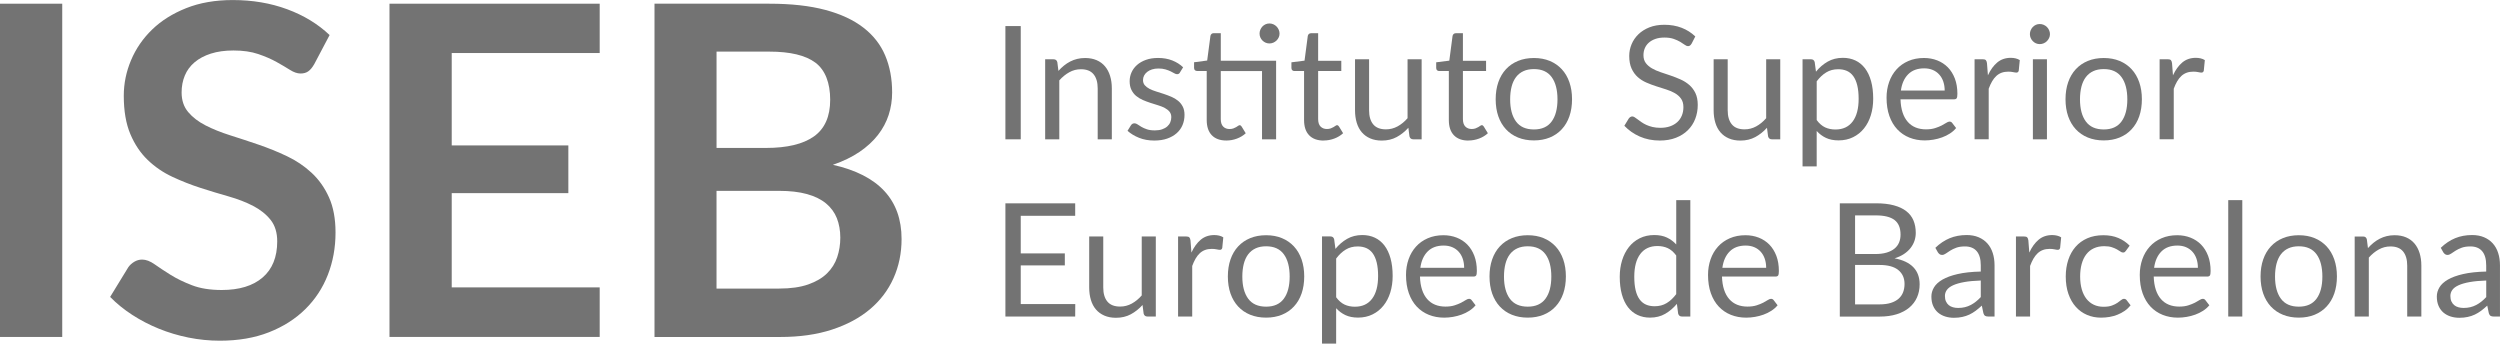<svg xmlns="http://www.w3.org/2000/svg" id="Layer_1" data-name="Layer 1" viewBox="0 0 953.25 131.03"><defs><style>      .cls-1 {        fill: #737373;      }    </style></defs><g><path class="cls-1" d="M23.73,128.48H0V1.41h23.73v127.08Z"></path><path class="cls-1" d="M119.78,24.52c-.7,1.23-1.45,2.12-2.24,2.68-.79.56-1.77.83-2.94.83-1.23,0-2.56-.45-4-1.36-1.44-.91-3.15-1.92-5.14-3.03-1.99-1.11-4.32-2.12-6.99-3.03-2.67-.91-5.81-1.36-9.45-1.36-3.28,0-6.15.4-8.61,1.19-2.46.79-4.53,1.89-6.2,3.3-1.67,1.41-2.92,3.09-3.73,5.05-.82,1.96-1.23,4.12-1.23,6.46,0,2.99.83,5.48,2.5,7.47,1.67,1.99,3.88,3.69,6.64,5.1,2.75,1.41,5.89,2.67,9.4,3.78,3.52,1.11,7.12,2.3,10.81,3.56,3.69,1.26,7.29,2.72,10.81,4.39s6.65,3.78,9.4,6.33c2.75,2.55,4.97,5.67,6.63,9.36,1.67,3.69,2.5,8.17,2.5,13.45,0,5.74-.98,11.12-2.94,16.13-1.96,5.01-4.83,9.37-8.61,13.09-3.78,3.72-8.39,6.65-13.84,8.79-5.45,2.14-11.69,3.21-18.72,3.21-4.04,0-8.03-.4-11.95-1.19-3.93-.79-7.69-1.92-11.29-3.38-3.6-1.46-6.99-3.22-10.15-5.27-3.16-2.05-5.98-4.33-8.44-6.85l6.94-11.34c.58-.82,1.35-1.51,2.28-2.07.94-.56,1.93-.83,2.99-.83,1.46,0,3.05.6,4.75,1.8,1.7,1.2,3.72,2.54,6.06,4,2.34,1.46,5.08,2.8,8.22,4,3.13,1.2,6.9,1.8,11.29,1.8,6.74,0,11.95-1.6,15.64-4.79s5.54-7.78,5.54-13.75c0-3.34-.83-6.06-2.5-8.17-1.67-2.11-3.88-3.88-6.63-5.32-2.75-1.44-5.89-2.65-9.4-3.65-3.52-1-7.09-2.08-10.72-3.25-3.63-1.17-7.21-2.58-10.72-4.22-3.52-1.64-6.65-3.78-9.4-6.42-2.75-2.64-4.97-5.93-6.64-9.89-1.67-3.96-2.5-8.83-2.5-14.63,0-4.63.92-9.14,2.77-13.53,1.85-4.39,4.53-8.29,8.04-11.69,3.52-3.4,7.85-6.12,13.01-8.17,5.15-2.05,11.07-3.08,17.75-3.08,7.5,0,14.41,1.17,20.74,3.51,6.33,2.34,11.72,5.62,16.17,9.84l-5.89,11.16Z"></path><path class="cls-1" d="M172.24,20.21v35.24h44.47v18.19h-44.47v35.94h56.42v18.89h-80.15V1.41h80.15v18.81h-56.42Z"></path><path class="cls-1" d="M293.34,1.41c8.32,0,15.44.79,21.35,2.37,5.92,1.58,10.77,3.84,14.54,6.77,3.78,2.93,6.55,6.47,8.3,10.63,1.76,4.16,2.64,8.85,2.64,14.06,0,2.99-.44,5.84-1.32,8.57-.88,2.72-2.24,5.27-4.09,7.65-1.85,2.37-4.19,4.53-7.03,6.46-2.84,1.93-6.23,3.57-10.15,4.92,17.46,3.93,26.19,13.36,26.19,28.3,0,5.39-1.03,10.37-3.08,14.94-2.05,4.57-5.04,8.51-8.96,11.82-3.93,3.31-8.76,5.9-14.5,7.78-5.74,1.88-12.3,2.81-19.69,2.81h-47.98V1.41h43.76ZM273.22,19.68v36.73h18.81c8.08,0,14.19-1.46,18.32-4.39s6.2-7.59,6.2-13.97-1.88-11.34-5.62-14.15c-3.75-2.81-9.61-4.22-17.58-4.22h-20.12ZM297.12,110.03c4.39,0,8.08-.53,11.07-1.58,2.99-1.05,5.37-2.46,7.16-4.22,1.79-1.76,3.08-3.81,3.87-6.15.79-2.34,1.19-4.83,1.19-7.47s-.44-5.23-1.32-7.43-2.26-4.07-4.13-5.62c-1.88-1.55-4.29-2.74-7.25-3.56-2.96-.82-6.52-1.23-10.68-1.23h-23.82v37.26h23.9Z"></path></g><g><path class="cls-1" d="M389.21,53.12h-5.85V9.94h5.85v43.18Z"></path><path class="cls-1" d="M403.58,27.03c.66-.74,1.37-1.42,2.11-2.02s1.53-1.12,2.37-1.55c.83-.43,1.72-.76,2.65-.99.93-.23,1.94-.35,3.03-.35,1.67,0,3.14.28,4.41.83,1.28.55,2.34,1.34,3.19,2.35.85,1.01,1.5,2.24,1.94,3.66.44,1.43.66,3,.66,4.73v19.44h-5.39v-19.44c0-2.31-.53-4.1-1.58-5.38s-2.66-1.91-4.81-1.91c-1.59,0-3.07.38-4.44,1.15-1.38.76-2.65,1.8-3.81,3.1v22.48h-5.39v-30.52h3.22c.76,0,1.24.37,1.42,1.11l.42,3.31Z"></path><path class="cls-1" d="M449.93,27.63c-.24.44-.61.66-1.12.66-.3,0-.64-.11-1.02-.33-.38-.22-.85-.47-1.4-.74-.55-.27-1.21-.52-1.97-.75-.76-.23-1.67-.35-2.71-.35-.9,0-1.72.12-2.44.35-.72.23-1.34.55-1.85.95-.51.4-.9.87-1.18,1.4s-.41,1.11-.41,1.73c0,.78.23,1.44.68,1.96.45.52,1.05.97,1.79,1.36.74.38,1.59.72,2.53,1.01.94.29,1.91.6,2.91.93.99.33,1.96.7,2.91,1.1.94.4,1.79.9,2.53,1.51.74.6,1.34,1.34,1.79,2.21.45.87.68,1.92.68,3.15,0,1.41-.25,2.71-.75,3.9-.5,1.2-1.25,2.23-2.23,3.1-.98.87-2.19,1.56-3.62,2.06s-3.07.75-4.94.75c-2.13,0-4.06-.35-5.79-1.04-1.73-.69-3.19-1.58-4.4-2.67l1.27-2.05c.16-.26.35-.46.57-.6.22-.14.5-.21.84-.21.36,0,.74.14,1.15.42.4.28.89.59,1.46.93.57.34,1.27.65,2.09.93.82.28,1.85.42,3.07.42,1.04,0,1.96-.14,2.74-.41.78-.27,1.44-.64,1.96-1.1.52-.46.91-.99,1.16-1.6.25-.6.38-1.25.38-1.93,0-.84-.23-1.54-.68-2.09s-1.05-1.02-1.79-1.42-1.59-.73-2.55-1.02c-.95-.29-1.93-.6-2.92-.92-.99-.32-1.97-.69-2.92-1.1-.95-.41-1.8-.93-2.55-1.55-.74-.62-1.34-1.39-1.79-2.3-.45-.91-.68-2.02-.68-3.33,0-1.16.24-2.28.72-3.36.48-1.07,1.19-2.02,2.11-2.83.92-.81,2.06-1.46,3.4-1.94,1.35-.48,2.88-.72,4.61-.72,2.01,0,3.81.32,5.41.95,1.6.63,2.98,1.5,4.14,2.61l-1.21,1.96Z"></path><path class="cls-1" d="M486.57,53.12h-5.36v-26.03h-15.73v18.32c0,1.29.31,2.24.93,2.86.62.62,1.43.93,2.41.93.56,0,1.05-.08,1.46-.23.41-.15.77-.32,1.07-.5s.56-.35.77-.5.4-.23.56-.23c.28,0,.53.17.75.51l1.57,2.56c-.92.86-2.04,1.54-3.34,2.03s-2.65.74-4.04.74c-2.41,0-4.26-.67-5.56-2.02-1.3-1.35-1.94-3.28-1.94-5.82v-18.68h-3.68c-.32,0-.59-.09-.81-.29-.22-.19-.33-.49-.33-.89v-2.14l5-.66,1.24-9.4c.06-.3.2-.55.41-.74.21-.19.49-.29.83-.29h2.71v10.52h21.09v29.92ZM487.89,12.81c0,.52-.11,1.01-.32,1.46s-.49.85-.84,1.19c-.35.34-.76.61-1.22.81-.46.2-.95.3-1.48.3s-1.01-.1-1.46-.3c-.45-.2-.85-.47-1.19-.81-.34-.34-.61-.74-.81-1.19-.2-.45-.3-.94-.3-1.46s.1-1.02.3-1.49c.2-.47.47-.88.81-1.24.34-.35.74-.63,1.19-.83.45-.2.94-.3,1.46-.3s1.01.1,1.48.3c.46.2.87.48,1.22.83.35.35.63.76.84,1.24.21.47.32.97.32,1.49Z"></path><path class="cls-1" d="M504.74,53.6c-2.41,0-4.26-.67-5.56-2.02-1.3-1.35-1.94-3.28-1.94-5.82v-18.68h-3.68c-.32,0-.59-.09-.81-.29-.22-.19-.33-.49-.33-.89v-2.14l5-.63,1.24-9.43c.06-.3.2-.55.41-.74.21-.19.49-.29.83-.29h2.71v10.52h8.83v3.89h-8.83v18.32c0,1.29.31,2.24.93,2.86.62.62,1.43.93,2.41.93.56,0,1.05-.08,1.46-.23.41-.15.77-.32,1.07-.5s.56-.35.77-.5.4-.23.56-.23c.28,0,.53.17.75.51l1.57,2.56c-.92.86-2.04,1.54-3.34,2.03s-2.65.74-4.04.74Z"></path><path class="cls-1" d="M542.07,22.6v30.52h-3.19c-.76,0-1.25-.37-1.45-1.12l-.42-3.28c-1.33,1.47-2.81,2.65-4.46,3.54-1.65.89-3.54,1.34-5.67,1.34-1.67,0-3.14-.28-4.41-.83-1.28-.55-2.35-1.33-3.21-2.33-.86-1-1.51-2.22-1.94-3.65-.43-1.43-.65-3-.65-4.73v-19.46h5.36v19.46c0,2.31.53,4.1,1.58,5.36,1.05,1.27,2.67,1.9,4.84,1.9,1.59,0,3.07-.38,4.44-1.13,1.38-.75,2.65-1.79,3.81-3.12v-22.48h5.36Z"></path><path class="cls-1" d="M559.94,53.6c-2.41,0-4.26-.67-5.56-2.02-1.3-1.35-1.94-3.28-1.94-5.82v-18.68h-3.68c-.32,0-.59-.09-.81-.29-.22-.19-.33-.49-.33-.89v-2.14l5-.63,1.24-9.43c.06-.3.2-.55.41-.74.21-.19.49-.29.83-.29h2.71v10.52h8.83v3.89h-8.83v18.32c0,1.29.31,2.24.93,2.86.62.62,1.43.93,2.41.93.56,0,1.05-.08,1.46-.23.41-.15.77-.32,1.07-.5s.56-.35.77-.5.4-.23.56-.23c.28,0,.53.17.75.51l1.57,2.56c-.92.86-2.04,1.54-3.34,2.03s-2.65.74-4.04.74Z"></path><path class="cls-1" d="M584.89,22.12c2.23,0,4.24.37,6.03,1.11,1.79.74,3.31,1.8,4.58,3.16,1.27,1.37,2.23,3.02,2.91,4.96.67,1.94,1.01,4.1,1.01,6.49s-.34,4.58-1.01,6.51c-.67,1.93-1.64,3.58-2.91,4.94-1.27,1.37-2.79,2.42-4.58,3.15-1.79.73-3.8,1.1-6.03,1.1s-4.27-.37-6.07-1.1c-1.8-.73-3.33-1.78-4.6-3.15-1.27-1.37-2.23-3.01-2.91-4.94-.67-1.93-1.01-4.1-1.01-6.51s.34-4.55,1.01-6.49c.67-1.94,1.64-3.59,2.91-4.96,1.27-1.37,2.8-2.42,4.6-3.16,1.8-.74,3.82-1.11,6.07-1.11ZM584.89,49.36c3.01,0,5.26-1.01,6.75-3.03,1.49-2.02,2.23-4.84,2.23-8.45s-.74-6.47-2.23-8.5c-1.49-2.03-3.74-3.04-6.75-3.04-1.53,0-2.86.26-3.99.78-1.14.52-2.08,1.28-2.83,2.26s-1.32,2.2-1.69,3.63c-.37,1.44-.56,3.06-.56,4.87,0,3.62.75,6.43,2.24,8.45s3.77,3.03,6.83,3.03Z"></path><path class="cls-1" d="M644.97,16.69c-.18.3-.38.53-.59.68s-.47.23-.77.23c-.34,0-.74-.17-1.21-.51-.46-.34-1.04-.72-1.73-1.13-.69-.41-1.53-.79-2.5-1.13-.97-.34-2.15-.51-3.54-.51-1.31,0-2.46.18-3.45.53-.99.35-1.83.83-2.5,1.43s-1.18,1.31-1.52,2.12c-.34.81-.51,1.69-.51,2.64,0,1.21.3,2.21.89,3,.59.79,1.38,1.47,2.35,2.03.97.56,2.08,1.05,3.31,1.46,1.24.41,2.5.84,3.8,1.28,1.3.44,2.56.94,3.8,1.49,1.24.55,2.34,1.25,3.31,2.09.97.84,1.76,1.88,2.35,3.1.59,1.23.89,2.73.89,4.52,0,1.89-.32,3.66-.96,5.32s-1.58,3.1-2.82,4.32c-1.24,1.23-2.75,2.19-4.55,2.89s-3.84,1.05-6.13,1.05c-2.81,0-5.36-.51-7.65-1.52-2.29-1.01-4.25-2.38-5.88-4.11l1.69-2.77c.16-.22.36-.41.59-.56s.49-.23.77-.23c.26,0,.56.11.89.32s.71.48,1.13.8c.42.32.9.67,1.45,1.05.54.38,1.16.73,1.85,1.05.69.32,1.48.59,2.37.8.88.21,1.88.32,2.98.32,1.39,0,2.62-.19,3.71-.57,1.08-.38,2-.92,2.76-1.61s1.33-1.52,1.73-2.49c.4-.96.6-2.04.6-3.22,0-1.31-.3-2.38-.89-3.21-.59-.83-1.37-1.53-2.33-2.09-.96-.56-2.07-1.04-3.31-1.43-1.25-.39-2.51-.79-3.8-1.21-1.29-.41-2.55-.89-3.8-1.43-1.25-.54-2.35-1.25-3.31-2.11-.96-.86-1.74-1.94-2.33-3.24-.59-1.3-.89-2.9-.89-4.81,0-1.53.3-3,.89-4.43.59-1.43,1.46-2.69,2.59-3.8,1.13-1.1,2.53-1.99,4.19-2.65s3.56-.99,5.71-.99c2.41,0,4.6.38,6.58,1.14,1.98.76,3.72,1.87,5.23,3.31l-1.42,2.77Z"></path><path class="cls-1" d="M678.81,22.6v30.52h-3.19c-.76,0-1.25-.37-1.45-1.12l-.42-3.28c-1.33,1.47-2.81,2.65-4.46,3.54-1.65.89-3.54,1.34-5.67,1.34-1.67,0-3.14-.28-4.41-.83-1.28-.55-2.35-1.33-3.21-2.33-.86-1-1.51-2.22-1.94-3.65-.43-1.43-.65-3-.65-4.73v-19.46h5.36v19.46c0,2.31.53,4.1,1.58,5.36,1.05,1.27,2.67,1.9,4.84,1.9,1.59,0,3.07-.38,4.44-1.13,1.38-.75,2.65-1.79,3.81-3.12v-22.48h5.36Z"></path><path class="cls-1" d="M692.43,27.33c1.29-1.59,2.77-2.86,4.46-3.83,1.69-.96,3.62-1.45,5.79-1.45,1.77,0,3.36.34,4.79,1.01,1.43.67,2.64,1.67,3.65,2.98,1,1.32,1.78,2.95,2.32,4.9.54,1.95.81,4.19.81,6.72,0,2.25-.3,4.34-.9,6.28s-1.47,3.62-2.61,5.03c-1.13,1.42-2.52,2.53-4.16,3.34s-3.48,1.22-5.53,1.22c-1.87,0-3.47-.32-4.81-.95s-2.52-1.51-3.54-2.64v13.5h-5.39V22.6h3.22c.76,0,1.24.37,1.42,1.11l.48,3.62ZM692.7,45.77c.98,1.33,2.06,2.26,3.22,2.8,1.17.54,2.47.81,3.92.81,2.85,0,5.04-1.01,6.57-3.04,1.53-2.03,2.29-4.92,2.29-8.68,0-1.99-.18-3.7-.53-5.12-.35-1.43-.86-2.6-1.52-3.51-.66-.91-1.48-1.58-2.44-2s-2.06-.63-3.28-.63c-1.75,0-3.28.4-4.59,1.21-1.32.8-2.53,1.94-3.63,3.4v14.76Z"></path><path class="cls-1" d="M745.85,48.84c-.66.8-1.46,1.5-2.38,2.09-.92.59-1.91,1.08-2.97,1.46-1.05.38-2.14.67-3.27.86s-2.24.29-3.34.29c-2.11,0-4.05-.36-5.83-1.07s-3.31-1.76-4.61-3.13c-1.3-1.38-2.31-3.08-3.03-5.11s-1.08-4.36-1.08-6.99c0-2.13.33-4.12.98-5.97.65-1.85,1.59-3.45,2.82-4.81,1.22-1.36,2.72-2.42,4.49-3.19s3.76-1.16,5.97-1.16c1.83,0,3.52.31,5.08.92,1.56.61,2.9,1.5,4.04,2.65,1.13,1.16,2.02,2.58,2.67,4.28.64,1.7.96,3.63.96,5.8,0,.84-.09,1.41-.27,1.69-.18.28-.52.42-1.02.42h-20.4c.06,1.93.33,3.61.8,5.03.47,1.43,1.13,2.62,1.97,3.57.84.96,1.85,1.67,3.01,2.14,1.16.47,2.47.71,3.92.71,1.35,0,2.51-.16,3.48-.47.97-.31,1.81-.65,2.52-1.01.7-.36,1.29-.7,1.76-1.01s.88-.47,1.22-.47c.44,0,.78.17,1.02.51l1.51,1.96ZM741.51,34.53c0-1.25-.18-2.38-.53-3.42-.35-1.03-.86-1.93-1.54-2.68-.67-.75-1.49-1.34-2.46-1.75-.96-.41-2.06-.62-3.28-.62-2.57,0-4.61.75-6.1,2.25-1.5,1.5-2.43,3.57-2.79,6.22h16.69Z"></path><path class="cls-1" d="M758,28.71c.96-2.09,2.15-3.72,3.56-4.9,1.41-1.17,3.12-1.76,5.15-1.76.64,0,1.26.07,1.85.21.59.14,1.12.36,1.58.66l-.39,4.01c-.12.5-.42.75-.9.75-.28,0-.69-.06-1.24-.18s-1.16-.18-1.84-.18c-.96,0-1.82.14-2.58.42-.75.28-1.43.7-2.02,1.25-.59.55-1.13,1.24-1.6,2.05-.47.81-.9,1.74-1.28,2.79v19.28h-5.39v-30.52h3.07c.58,0,.98.11,1.21.33.22.22.37.6.45,1.14l.36,4.64Z"></path><path class="cls-1" d="M781.65,13.02c0,.52-.11,1.01-.32,1.46s-.49.85-.84,1.21c-.35.35-.76.63-1.24.83-.47.2-.97.3-1.49.3s-1.01-.1-1.46-.3c-.45-.2-.85-.48-1.19-.83-.34-.35-.61-.75-.81-1.21s-.3-.94-.3-1.46.1-1.02.3-1.49c.2-.47.47-.88.81-1.24.34-.35.74-.63,1.19-.83.45-.2.94-.3,1.46-.3s1.02.1,1.49.3c.47.2.88.48,1.24.83.35.35.63.76.84,1.24.21.47.32.97.32,1.49ZM780.5,22.6v30.52h-5.36v-30.52h5.36Z"></path><path class="cls-1" d="M802.17,22.12c2.23,0,4.24.37,6.03,1.11,1.79.74,3.31,1.8,4.58,3.16,1.27,1.37,2.23,3.02,2.91,4.96.67,1.94,1.01,4.1,1.01,6.49s-.34,4.58-1.01,6.51c-.67,1.93-1.64,3.58-2.91,4.94-1.27,1.37-2.79,2.42-4.58,3.15-1.79.73-3.8,1.1-6.03,1.1s-4.27-.37-6.07-1.1c-1.8-.73-3.33-1.78-4.6-3.15-1.27-1.37-2.23-3.01-2.91-4.94-.67-1.93-1.01-4.1-1.01-6.51s.34-4.55,1.01-6.49c.67-1.94,1.64-3.59,2.91-4.96,1.27-1.37,2.8-2.42,4.6-3.16,1.8-.74,3.82-1.11,6.07-1.11ZM802.17,49.36c3.01,0,5.26-1.01,6.75-3.03,1.49-2.02,2.23-4.84,2.23-8.45s-.74-6.47-2.23-8.5c-1.49-2.03-3.74-3.04-6.75-3.04-1.53,0-2.86.26-3.99.78-1.14.52-2.08,1.28-2.83,2.26s-1.32,2.2-1.69,3.63c-.37,1.44-.56,3.06-.56,4.87,0,3.62.75,6.43,2.24,8.45s3.77,3.03,6.83,3.03Z"></path><path class="cls-1" d="M828.56,28.71c.96-2.09,2.15-3.72,3.56-4.9,1.41-1.17,3.12-1.76,5.15-1.76.64,0,1.26.07,1.85.21.59.14,1.12.36,1.58.66l-.39,4.01c-.12.5-.42.75-.9.75-.28,0-.69-.06-1.24-.18s-1.16-.18-1.84-.18c-.96,0-1.82.14-2.58.42-.75.28-1.43.7-2.02,1.25-.59.55-1.13,1.24-1.6,2.05-.47.81-.9,1.74-1.28,2.79v19.28h-5.39v-30.52h3.07c.58,0,.98.11,1.21.33.22.22.37.6.45,1.14l.36,4.64Z"></path><path class="cls-1" d="M410,115.94l-.03,4.76h-26.61v-43.18h26.61v4.76h-20.76v14.34h16.81v4.58h-16.81v14.73h20.79Z"></path><path class="cls-1" d="M440.71,90.17v30.52h-3.19c-.76,0-1.25-.37-1.45-1.12l-.42-3.28c-1.33,1.47-2.81,2.65-4.46,3.54-1.65.89-3.54,1.34-5.67,1.34-1.67,0-3.14-.28-4.41-.83-1.28-.55-2.35-1.33-3.21-2.33-.86-1-1.51-2.22-1.94-3.65-.43-1.43-.65-3-.65-4.73v-19.46h5.36v19.46c0,2.31.53,4.1,1.58,5.36,1.05,1.27,2.67,1.9,4.84,1.9,1.59,0,3.07-.38,4.44-1.13,1.38-.75,2.65-1.79,3.81-3.12v-22.48h5.36Z"></path><path class="cls-1" d="M454.3,96.29c.96-2.09,2.15-3.72,3.56-4.9,1.41-1.17,3.12-1.76,5.15-1.76.64,0,1.26.07,1.85.21.59.14,1.12.36,1.58.66l-.39,4.01c-.12.5-.42.75-.9.75-.28,0-.69-.06-1.24-.18s-1.16-.18-1.84-.18c-.96,0-1.82.14-2.58.42-.75.28-1.43.7-2.02,1.25-.59.55-1.13,1.24-1.6,2.05-.47.81-.9,1.74-1.28,2.79v19.28h-5.39v-30.52h3.07c.58,0,.98.11,1.21.33.22.22.37.6.45,1.14l.36,4.64Z"></path><path class="cls-1" d="M482.77,89.69c2.23,0,4.24.37,6.03,1.11,1.79.74,3.31,1.8,4.58,3.16,1.27,1.37,2.23,3.02,2.91,4.96.67,1.94,1.01,4.1,1.01,6.49s-.34,4.58-1.01,6.51c-.67,1.93-1.64,3.58-2.91,4.94-1.27,1.37-2.79,2.42-4.58,3.15-1.79.73-3.8,1.1-6.03,1.1s-4.27-.37-6.07-1.1c-1.8-.73-3.33-1.78-4.6-3.15-1.27-1.37-2.23-3.01-2.91-4.94-.67-1.93-1.01-4.1-1.01-6.51s.34-4.55,1.01-6.49c.67-1.94,1.64-3.59,2.91-4.96,1.27-1.37,2.8-2.42,4.6-3.16,1.8-.74,3.82-1.11,6.07-1.11ZM482.77,116.93c3.01,0,5.26-1.01,6.75-3.03,1.49-2.02,2.23-4.84,2.23-8.45s-.74-6.47-2.23-8.5c-1.49-2.03-3.74-3.04-6.75-3.04-1.53,0-2.86.26-3.99.78-1.14.52-2.08,1.28-2.83,2.26s-1.32,2.2-1.69,3.63c-.37,1.44-.56,3.06-.56,4.87,0,3.62.75,6.43,2.24,8.45s3.77,3.03,6.83,3.03Z"></path><path class="cls-1" d="M509.2,94.9c1.29-1.59,2.77-2.86,4.46-3.83,1.69-.96,3.62-1.45,5.79-1.45,1.77,0,3.36.34,4.79,1.01,1.43.67,2.64,1.67,3.65,2.98,1,1.32,1.78,2.95,2.32,4.9.54,1.95.81,4.19.81,6.72,0,2.25-.3,4.34-.9,6.28s-1.47,3.62-2.61,5.03c-1.13,1.42-2.52,2.53-4.16,3.34s-3.48,1.22-5.53,1.22c-1.87,0-3.47-.32-4.81-.95s-2.52-1.51-3.54-2.64v13.5h-5.39v-40.86h3.22c.76,0,1.24.37,1.42,1.11l.48,3.62ZM509.47,113.34c.98,1.33,2.06,2.26,3.22,2.8,1.17.54,2.47.81,3.92.81,2.85,0,5.04-1.01,6.57-3.04,1.53-2.03,2.29-4.92,2.29-8.68,0-1.99-.18-3.7-.53-5.12-.35-1.43-.86-2.6-1.52-3.51-.66-.91-1.48-1.58-2.44-2s-2.06-.63-3.28-.63c-1.75,0-3.28.4-4.59,1.21-1.32.8-2.53,1.94-3.63,3.4v14.76Z"></path><path class="cls-1" d="M562.62,116.42c-.66.8-1.46,1.5-2.38,2.09-.92.59-1.91,1.08-2.97,1.46-1.05.38-2.14.67-3.27.86s-2.24.29-3.34.29c-2.11,0-4.05-.36-5.83-1.07s-3.31-1.76-4.61-3.13c-1.3-1.38-2.31-3.08-3.03-5.11s-1.08-4.36-1.08-6.99c0-2.13.33-4.12.98-5.97.65-1.85,1.59-3.45,2.82-4.81,1.22-1.36,2.72-2.42,4.49-3.19s3.76-1.16,5.97-1.16c1.83,0,3.52.31,5.08.92,1.56.61,2.9,1.5,4.04,2.65,1.13,1.16,2.02,2.58,2.67,4.28.64,1.7.96,3.63.96,5.8,0,.84-.09,1.41-.27,1.69-.18.28-.52.42-1.02.42h-20.4c.06,1.93.33,3.61.8,5.03.47,1.43,1.13,2.62,1.97,3.57.84.96,1.85,1.67,3.01,2.14,1.16.47,2.47.71,3.92.71,1.35,0,2.51-.16,3.48-.47.97-.31,1.81-.65,2.52-1.01.7-.36,1.29-.7,1.76-1.01s.88-.47,1.22-.47c.44,0,.78.17,1.02.51l1.51,1.96ZM558.28,102.1c0-1.25-.18-2.38-.53-3.42-.35-1.03-.86-1.93-1.54-2.68-.67-.75-1.49-1.34-2.46-1.75-.96-.41-2.06-.62-3.28-.62-2.57,0-4.61.75-6.1,2.25-1.5,1.5-2.43,3.57-2.79,6.22h16.69Z"></path><path class="cls-1" d="M582.54,89.69c2.23,0,4.24.37,6.03,1.11,1.79.74,3.31,1.8,4.58,3.16,1.27,1.37,2.23,3.02,2.91,4.96.67,1.94,1.01,4.1,1.01,6.49s-.34,4.58-1.01,6.51c-.67,1.93-1.64,3.58-2.91,4.94-1.27,1.37-2.79,2.42-4.58,3.15-1.79.73-3.8,1.1-6.03,1.1s-4.27-.37-6.07-1.1c-1.8-.73-3.33-1.78-4.6-3.15-1.27-1.37-2.23-3.01-2.91-4.94-.67-1.93-1.01-4.1-1.01-6.51s.34-4.55,1.01-6.49c.67-1.94,1.64-3.59,2.91-4.96,1.27-1.37,2.8-2.42,4.6-3.16,1.8-.74,3.82-1.11,6.07-1.11ZM582.54,116.93c3.01,0,5.26-1.01,6.75-3.03,1.49-2.02,2.23-4.84,2.23-8.45s-.74-6.47-2.23-8.5c-1.49-2.03-3.74-3.04-6.75-3.04-1.53,0-2.86.26-3.99.78-1.14.52-2.08,1.28-2.83,2.26s-1.32,2.2-1.69,3.63c-.37,1.44-.56,3.06-.56,4.87,0,3.62.75,6.43,2.24,8.45s3.77,3.03,6.83,3.03Z"></path><path class="cls-1" d="M644.52,76.31v44.38h-3.19c-.76,0-1.25-.37-1.45-1.12l-.48-3.71c-1.31,1.57-2.79,2.83-4.46,3.8-1.67.96-3.6,1.45-5.79,1.45-1.75,0-3.33-.34-4.76-1.01-1.43-.67-2.64-1.66-3.65-2.97-1-1.31-1.78-2.93-2.32-4.88-.54-1.95-.81-4.19-.81-6.72,0-2.25.3-4.34.9-6.28.6-1.94,1.47-3.62,2.59-5.05,1.12-1.43,2.51-2.55,4.14-3.36,1.64-.81,3.48-1.22,5.53-1.22,1.87,0,3.47.32,4.81.95,1.34.63,2.53,1.51,3.57,2.64v-16.9h5.36ZM639.15,97.43c-1-1.35-2.09-2.29-3.25-2.82-1.17-.53-2.47-.8-3.92-.8-2.83,0-5.01,1.01-6.54,3.04-1.53,2.03-2.29,4.92-2.29,8.68,0,1.99.17,3.69.51,5.11.34,1.42.84,2.58,1.51,3.5.66.91,1.48,1.58,2.44,2s2.06.63,3.28.63c1.77,0,3.31-.4,4.62-1.21,1.32-.8,2.53-1.94,3.63-3.41v-14.73Z"></path><path class="cls-1" d="M677.78,116.42c-.66.8-1.46,1.5-2.38,2.09-.92.59-1.91,1.08-2.97,1.46-1.05.38-2.14.67-3.27.86s-2.24.29-3.34.29c-2.11,0-4.05-.36-5.83-1.07s-3.31-1.76-4.61-3.13c-1.3-1.38-2.31-3.08-3.03-5.11s-1.08-4.36-1.08-6.99c0-2.13.33-4.12.98-5.97.65-1.85,1.59-3.45,2.82-4.81,1.22-1.36,2.72-2.42,4.49-3.19s3.76-1.16,5.97-1.16c1.83,0,3.52.31,5.08.92,1.56.61,2.9,1.5,4.04,2.65,1.13,1.16,2.02,2.58,2.67,4.28.64,1.7.96,3.63.96,5.8,0,.84-.09,1.41-.27,1.69-.18.28-.52.42-1.02.42h-20.4c.06,1.93.33,3.61.8,5.03.47,1.43,1.13,2.62,1.97,3.57.84.96,1.85,1.67,3.01,2.14,1.16.47,2.47.71,3.92.71,1.35,0,2.51-.16,3.48-.47.97-.31,1.81-.65,2.52-1.01.7-.36,1.29-.7,1.76-1.01s.88-.47,1.22-.47c.44,0,.78.17,1.02.51l1.51,1.96ZM673.44,102.1c0-1.25-.18-2.38-.53-3.42-.35-1.03-.86-1.93-1.54-2.68-.67-.75-1.49-1.34-2.46-1.75-.96-.41-2.06-.62-3.28-.62-2.57,0-4.61.75-6.1,2.25-1.5,1.5-2.43,3.57-2.79,6.22h16.69Z"></path><path class="cls-1" d="M715.3,77.52c2.65,0,4.94.26,6.85.78,1.92.52,3.5,1.26,4.73,2.23,1.24.96,2.14,2.14,2.73,3.54.58,1.4.87,2.97.87,4.72,0,1.07-.17,2.08-.5,3.06s-.83,1.88-1.49,2.73c-.66.84-1.5,1.6-2.52,2.28-1.01.67-2.2,1.22-3.57,1.64,3.17.6,5.56,1.73,7.16,3.39s2.4,3.83,2.4,6.52c0,1.83-.34,3.5-1.01,5-.67,1.51-1.66,2.8-2.95,3.89-1.3,1.08-2.89,1.92-4.78,2.52-1.89.59-4.04.89-6.45.89h-15.25v-43.18h13.77ZM707.34,82.13v14.73h7.71c1.65,0,3.08-.18,4.29-.54,1.22-.36,2.22-.86,3.01-1.51.79-.64,1.38-1.42,1.76-2.33.38-.91.57-1.91.57-3,0-2.55-.76-4.41-2.29-5.59-1.53-1.17-3.9-1.76-7.11-1.76h-7.96ZM716.68,116.06c1.67,0,3.1-.19,4.31-.57,1.21-.38,2.19-.92,2.97-1.61.77-.69,1.34-1.52,1.7-2.47.36-.95.54-2,.54-3.15,0-2.23-.79-3.99-2.38-5.29-1.59-1.3-3.97-1.94-7.14-1.94h-9.34v15.04h9.34Z"></path><path class="cls-1" d="M737.96,94.48c1.69-1.63,3.5-2.84,5.45-3.65,1.95-.8,4.11-1.21,6.48-1.21,1.71,0,3.22.28,4.55.84,1.33.56,2.44,1.35,3.34,2.35.9,1,1.59,2.22,2.05,3.65.46,1.43.69,2.99.69,4.7v19.53h-2.38c-.52,0-.92-.08-1.21-.26s-.5-.51-.66-1.01l-.6-2.89c-.8.74-1.59,1.4-2.35,1.97-.76.57-1.57,1.05-2.41,1.45s-1.74.69-2.7.9-2.01.32-3.18.32-2.3-.17-3.34-.5c-1.04-.33-1.95-.83-2.73-1.49-.77-.66-1.39-1.5-1.84-2.52-.45-1.01-.68-2.21-.68-3.6,0-1.21.33-2.37.99-3.48.66-1.12,1.74-2.1,3.22-2.97,1.49-.86,3.42-1.57,5.82-2.12,2.39-.55,5.32-.87,8.8-.95v-2.38c0-2.37-.51-4.16-1.54-5.38-1.02-1.21-2.52-1.82-4.49-1.82-1.33,0-2.44.17-3.33.5-.89.33-1.67.7-2.32,1.12-.65.41-1.22.78-1.69,1.12-.47.33-.94.5-1.4.5-.36,0-.67-.1-.93-.29-.26-.19-.48-.43-.66-.71l-.96-1.72ZM755.28,106.96c-2.47.08-4.58.28-6.31.59-1.74.31-3.15.72-4.25,1.22-1.1.5-1.89,1.1-2.38,1.78-.49.68-.74,1.45-.74,2.29s.13,1.5.39,2.08c.26.58.62,1.06,1.07,1.43.45.37.98.64,1.6.81.61.17,1.27.26,1.97.26.94,0,1.81-.1,2.59-.29.78-.19,1.52-.47,2.21-.83.69-.36,1.36-.79,1.99-1.3.63-.5,1.25-1.07,1.85-1.72v-6.33Z"></path><path class="cls-1" d="M773.78,96.29c.96-2.09,2.15-3.72,3.56-4.9,1.41-1.17,3.12-1.76,5.15-1.76.64,0,1.26.07,1.85.21.59.14,1.12.36,1.58.66l-.39,4.01c-.12.5-.42.75-.9.75-.28,0-.69-.06-1.24-.18s-1.16-.18-1.84-.18c-.96,0-1.82.14-2.58.42-.75.28-1.43.7-2.02,1.25-.59.55-1.13,1.24-1.6,2.05-.47.81-.9,1.74-1.28,2.79v19.28h-5.39v-30.52h3.07c.58,0,.98.11,1.21.33.22.22.37.6.45,1.14l.36,4.64Z"></path><path class="cls-1" d="M810.64,95.6c-.16.22-.32.39-.48.51-.16.12-.38.18-.66.18-.3,0-.63-.12-.99-.38-.36-.25-.81-.53-1.34-.83-.53-.3-1.19-.58-1.96-.83-.77-.25-1.72-.38-2.85-.38-1.51,0-2.83.27-3.98.8-1.15.53-2.1,1.3-2.88,2.31-.77,1-1.36,2.22-1.75,3.65-.39,1.43-.59,3.02-.59,4.79s.21,3.49.63,4.93c.42,1.44,1.02,2.64,1.79,3.62.77.97,1.71,1.72,2.8,2.23,1.09.51,2.32.77,3.69.77s2.38-.16,3.22-.47c.84-.31,1.54-.66,2.09-1.04.55-.38,1.01-.73,1.39-1.04.37-.31.74-.47,1.1-.47.44,0,.78.17,1.02.51l1.51,1.96c-.66.82-1.42,1.53-2.26,2.11-.84.58-1.75,1.07-2.73,1.46-.97.39-1.99.68-3.06.86s-2.15.27-3.25.27c-1.91,0-3.68-.35-5.32-1.05-1.64-.7-3.06-1.72-4.26-3.06-1.21-1.34-2.15-2.98-2.83-4.93-.68-1.95-1.02-4.17-1.02-6.66,0-2.27.32-4.37.95-6.3.63-1.93,1.56-3.59,2.77-4.99,1.22-1.4,2.71-2.49,4.49-3.27s3.82-1.17,6.13-1.17c2.15,0,4.04.35,5.68,1.04,1.64.69,3.09,1.67,4.35,2.94l-1.42,1.93Z"></path><path class="cls-1" d="M842.4,116.42c-.66.8-1.46,1.5-2.38,2.09-.92.59-1.91,1.08-2.97,1.46-1.05.38-2.14.67-3.27.86s-2.24.29-3.34.29c-2.11,0-4.05-.36-5.83-1.07s-3.31-1.76-4.61-3.13c-1.3-1.38-2.31-3.08-3.03-5.11s-1.08-4.36-1.08-6.99c0-2.13.33-4.12.98-5.97.65-1.85,1.59-3.45,2.82-4.81,1.22-1.36,2.72-2.42,4.49-3.19s3.76-1.16,5.97-1.16c1.83,0,3.52.31,5.08.92,1.56.61,2.9,1.5,4.04,2.65,1.13,1.16,2.02,2.58,2.67,4.28.64,1.7.96,3.63.96,5.8,0,.84-.09,1.41-.27,1.69-.18.28-.52.42-1.02.42h-20.4c.06,1.93.33,3.61.8,5.03.47,1.43,1.13,2.62,1.97,3.57.84.96,1.85,1.67,3.01,2.14,1.16.47,2.47.71,3.92.71,1.35,0,2.51-.16,3.48-.47.97-.31,1.81-.65,2.52-1.01.7-.36,1.29-.7,1.76-1.01s.88-.47,1.22-.47c.44,0,.78.17,1.02.51l1.51,1.96ZM838.06,102.1c0-1.25-.18-2.38-.53-3.42-.35-1.03-.86-1.93-1.54-2.68-.67-.75-1.49-1.34-2.46-1.75-.96-.41-2.06-.62-3.28-.62-2.57,0-4.61.75-6.1,2.25-1.5,1.5-2.43,3.57-2.79,6.22h16.69Z"></path><path class="cls-1" d="M854.99,76.31v44.38h-5.36v-44.38h5.36Z"></path><path class="cls-1" d="M876.54,89.69c2.23,0,4.24.37,6.03,1.11,1.79.74,3.31,1.8,4.58,3.16,1.27,1.37,2.23,3.02,2.91,4.96.67,1.94,1.01,4.1,1.01,6.49s-.34,4.58-1.01,6.51c-.67,1.93-1.64,3.58-2.91,4.94-1.27,1.37-2.79,2.42-4.58,3.15-1.79.73-3.8,1.1-6.03,1.1s-4.27-.37-6.07-1.1c-1.8-.73-3.33-1.78-4.6-3.15-1.27-1.37-2.23-3.01-2.91-4.94-.67-1.93-1.01-4.1-1.01-6.51s.34-4.55,1.01-6.49c.67-1.94,1.64-3.59,2.91-4.96,1.27-1.37,2.8-2.42,4.6-3.16,1.8-.74,3.82-1.11,6.07-1.11ZM876.54,116.93c3.01,0,5.26-1.01,6.75-3.03,1.49-2.02,2.23-4.84,2.23-8.45s-.74-6.47-2.23-8.5c-1.49-2.03-3.74-3.04-6.75-3.04-1.53,0-2.86.26-3.99.78-1.14.52-2.08,1.28-2.83,2.26s-1.32,2.2-1.69,3.63c-.37,1.44-.56,3.06-.56,4.87,0,3.62.75,6.43,2.24,8.45s3.77,3.03,6.83,3.03Z"></path><path class="cls-1" d="M902.9,94.6c.66-.74,1.37-1.42,2.11-2.02s1.53-1.12,2.37-1.55c.83-.43,1.72-.76,2.65-.99.93-.23,1.94-.35,3.03-.35,1.67,0,3.14.28,4.41.83,1.28.55,2.34,1.34,3.19,2.35.85,1.01,1.5,2.24,1.94,3.66.44,1.43.66,3,.66,4.73v19.44h-5.39v-19.44c0-2.31-.53-4.1-1.58-5.38s-2.66-1.91-4.81-1.91c-1.59,0-3.07.38-4.44,1.15-1.38.76-2.65,1.8-3.81,3.1v22.48h-5.39v-30.52h3.22c.76,0,1.24.37,1.42,1.11l.42,3.31Z"></path><path class="cls-1" d="M930.68,94.48c1.69-1.63,3.5-2.84,5.45-3.65,1.95-.8,4.11-1.21,6.48-1.21,1.71,0,3.22.28,4.55.84,1.33.56,2.44,1.35,3.34,2.35.9,1,1.59,2.22,2.05,3.65.46,1.43.69,2.99.69,4.7v19.53h-2.38c-.52,0-.92-.08-1.21-.26s-.5-.51-.66-1.01l-.6-2.89c-.8.74-1.59,1.4-2.35,1.97-.76.57-1.57,1.05-2.41,1.45s-1.74.69-2.7.9-2.01.32-3.18.32-2.3-.17-3.34-.5c-1.04-.33-1.95-.83-2.73-1.49-.77-.66-1.39-1.5-1.84-2.52-.45-1.01-.68-2.21-.68-3.6,0-1.21.33-2.37.99-3.48.66-1.12,1.74-2.1,3.22-2.97,1.49-.86,3.42-1.57,5.82-2.12,2.39-.55,5.32-.87,8.8-.95v-2.38c0-2.37-.51-4.16-1.54-5.38-1.02-1.21-2.52-1.82-4.49-1.82-1.33,0-2.44.17-3.33.5-.89.33-1.67.7-2.32,1.12-.65.41-1.22.78-1.69,1.12-.47.33-.94.5-1.4.5-.36,0-.67-.1-.93-.29-.26-.19-.48-.43-.66-.71l-.96-1.72ZM948.01,106.96c-2.47.08-4.58.28-6.31.59-1.74.31-3.15.72-4.25,1.22-1.1.5-1.89,1.1-2.38,1.78-.49.68-.74,1.45-.74,2.29s.13,1.5.39,2.08c.26.58.62,1.06,1.07,1.43.45.37.98.64,1.6.81.61.17,1.27.26,1.97.26.94,0,1.81-.1,2.59-.29.78-.19,1.52-.47,2.21-.83.69-.36,1.36-.79,1.99-1.3.63-.5,1.25-1.07,1.85-1.72v-6.33Z"></path></g></svg>